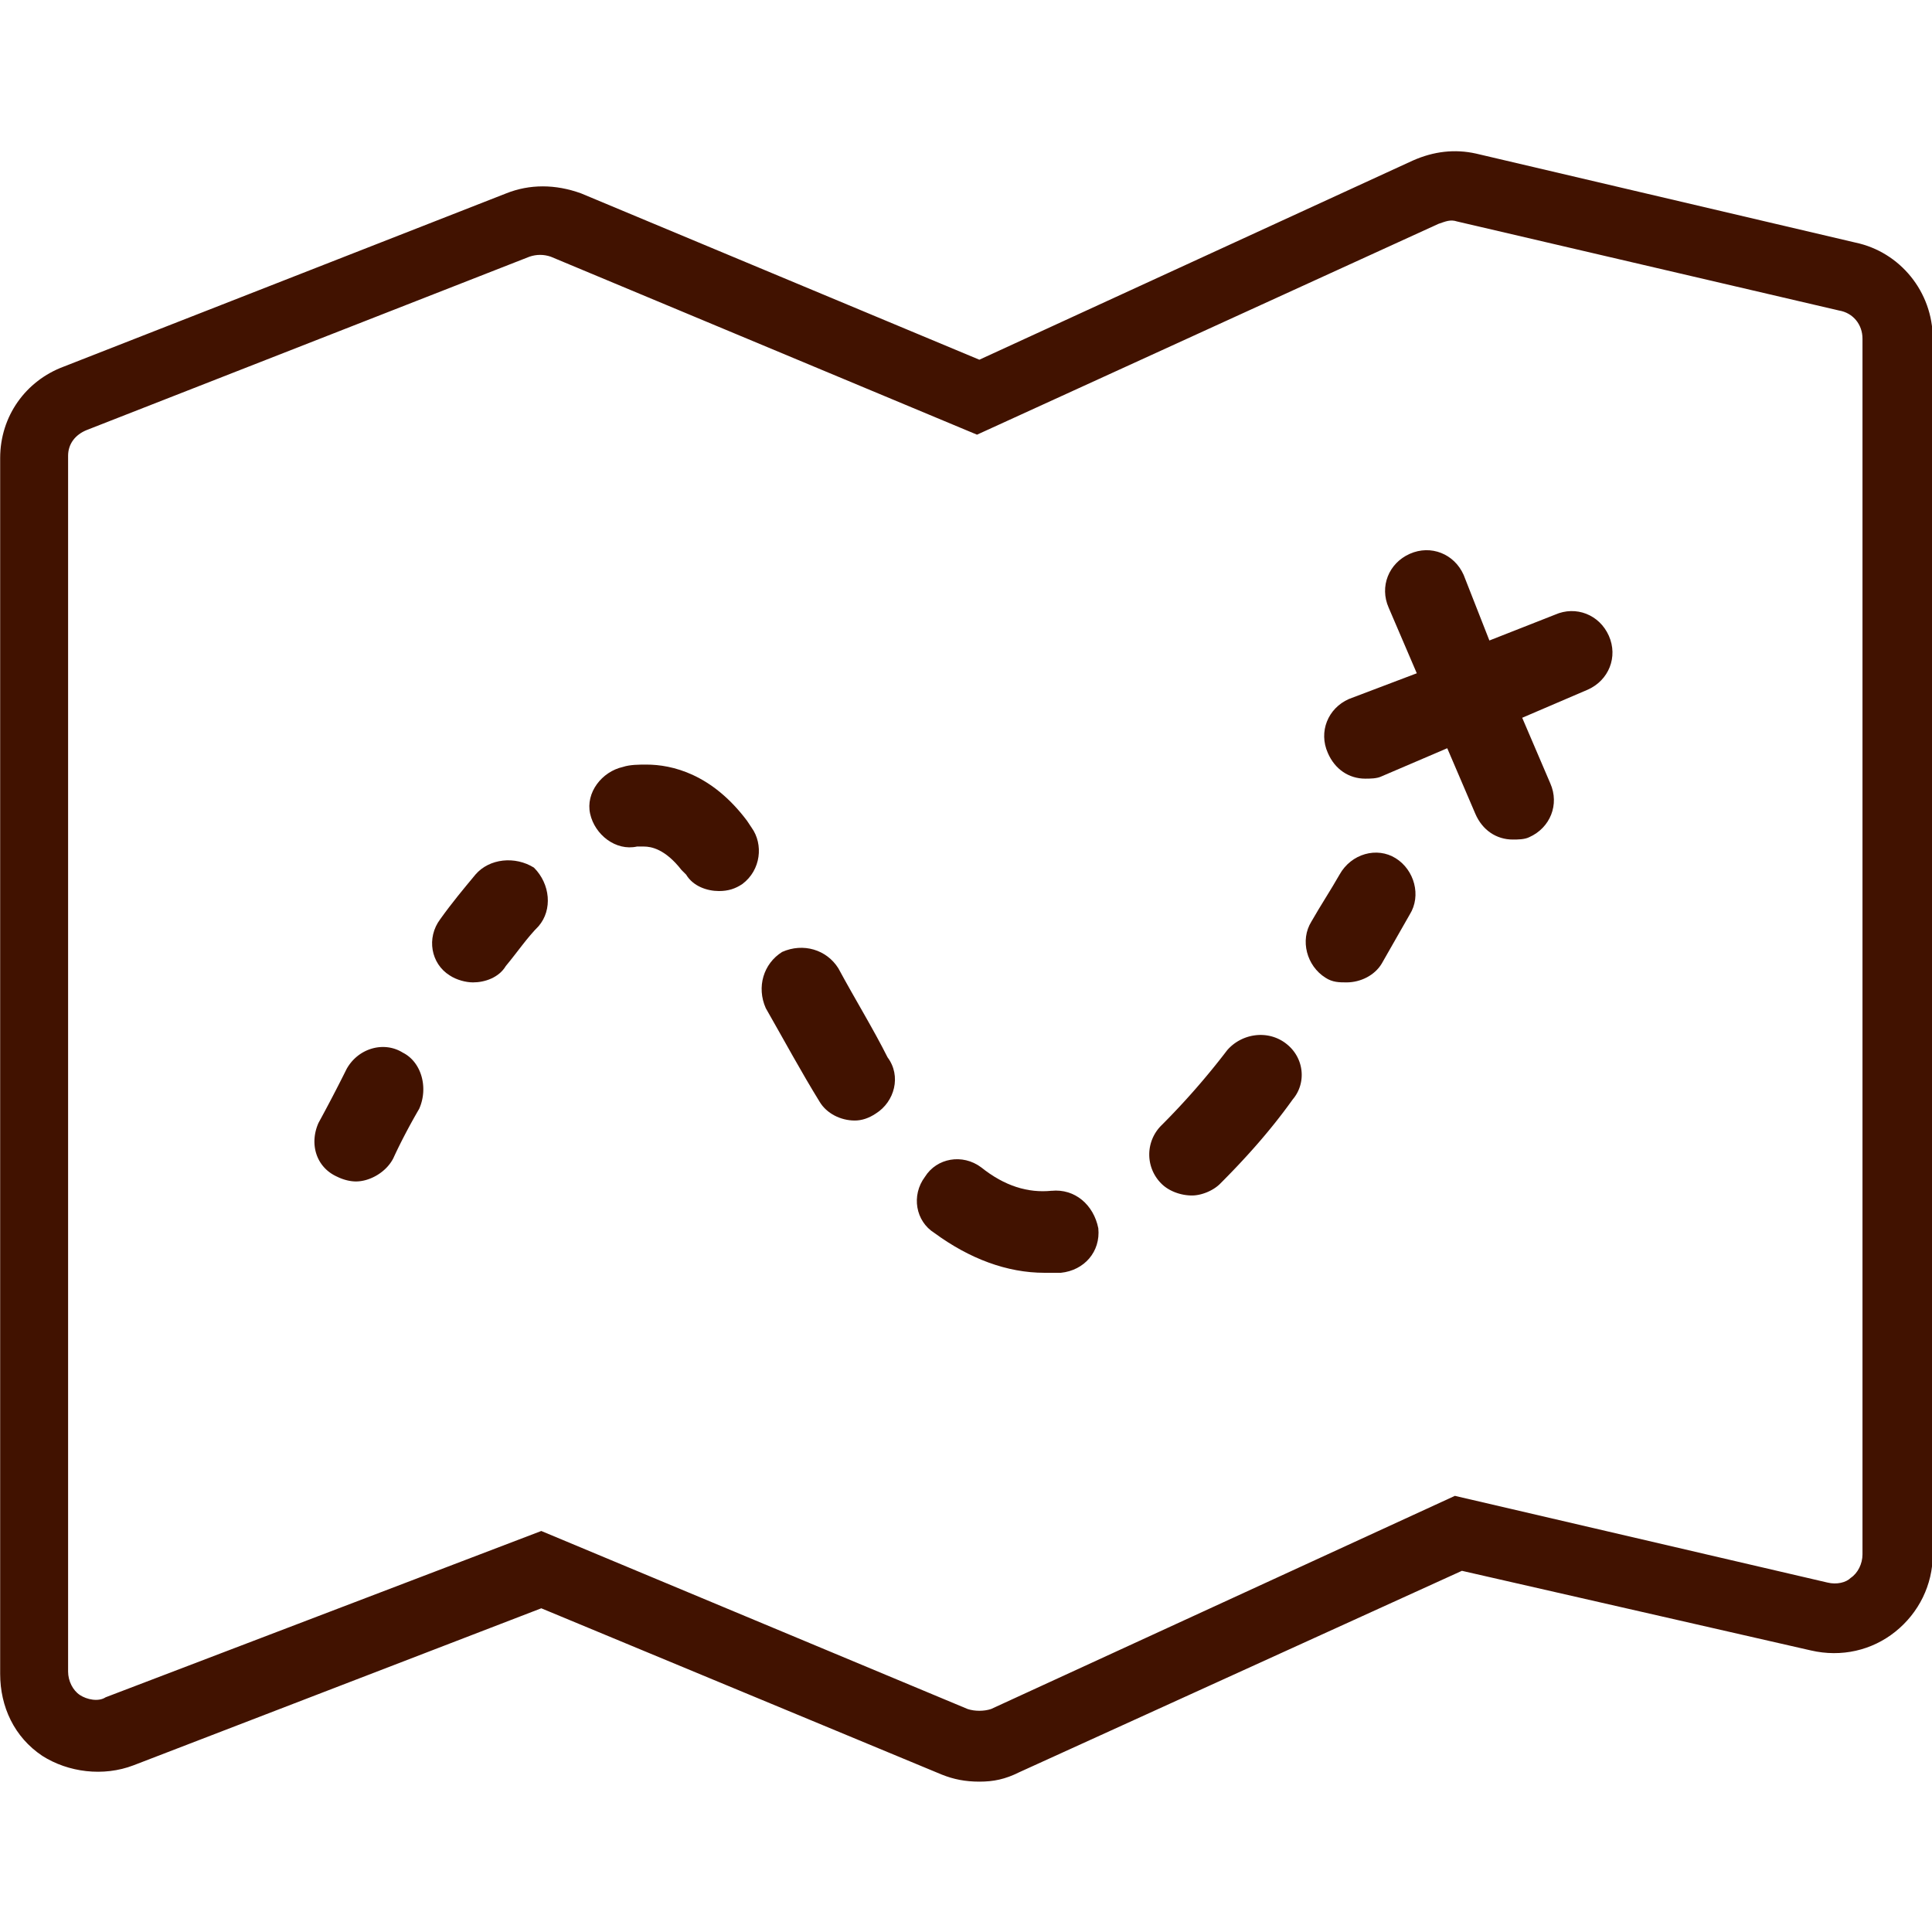 <svg xmlns="http://www.w3.org/2000/svg" id="Calque_1" viewBox="0 0 64 64" width="64" height="64"><style id="style4855">.st0{fill:#411200}</style><g id="plan" transform="translate(-20.4 -35.704)"><g transform="translate(4.575 21.236) scale(.776)" id="g4857"><path id="path4859" d="M62.2 94.7c-.6 0-1.1-.1-1.6-.3l-17.1-7.1L26.1 94c-1.3.5-2.8.3-3.9-.4-1.2-.8-1.8-2.1-1.8-3.5V38.2c0-1.8 1.1-3.3 2.7-3.9L42 26.9c1-.4 2.1-.4 3.2 0l17 7.1 18.5-8.5c.9-.4 1.8-.5 2.7-.3L99.6 29c1.9.4 3.3 2.1 3.3 4.1V85c0 1.3-.6 2.5-1.6 3.3-1 .8-2.3 1.1-3.6.8l-14.9-3.4-18.9 8.6c-.6.3-1.1.4-1.7.4zM43.5 84l18.2 7.6c.3.1.7.1 1 0l19.8-9.1 15.9 3.7c.4.1.8 0 1-.2.3-.2.5-.6.5-1V33.1c0-.6-.4-1.1-1-1.2l-16.3-3.8c-.3-.1-.5 0-.8.1l-19.7 9-18.2-7.6c-.3-.1-.6-.1-.9 0L24.1 37c-.5.2-.8.6-.8 1.1V90c0 .4.2.8.5 1 .3.2.8.3 1.1.1L43.5 84z" class="st0" fill="#411200"/></g><path id="path4861" d="M33.743 70.574c-.62-.388-1.474-.155-1.862.543a51.298 51.298 0 0 1-.93 1.784c-.311.698-.078 1.474.62 1.784.155.078.388.156.62.156.466 0 1.009-.31 1.242-.776 0 0 .31-.698.853-1.63.31-.697.078-1.55-.543-1.861z" class="st0" fill="#411200"/><path id="path4863" d="M36.148 64.678c-.388.466-.776.931-1.164 1.474-.465.62-.31 1.474.31 1.862.233.155.544.233.776.233.388 0 .854-.155 1.086-.543.388-.466.699-.931 1.086-1.32.466-.542.388-1.396-.155-1.939-.62-.387-1.474-.31-1.94.233z" class="st0" fill="#411200"/><path id="path4865" d="M45.147 62.894c-1.164-1.552-2.483-1.862-3.336-1.862-.233 0-.543 0-.776.078-.698.155-1.241.853-1.086 1.551.155.698.853 1.241 1.552 1.086h.232c.233 0 .699.078 1.242.776l.155.155c.232.388.698.543 1.086.543.31 0 .543-.077.776-.233.62-.465.698-1.318.31-1.861l-.155-.233z" class="st0" fill="#411200"/><path id="path4867" d="M48.172 67.781c-.388-.62-1.164-.853-1.862-.543-.62.388-.853 1.164-.543 1.862.62 1.086 1.164 2.095 1.785 3.103.232.388.698.62 1.163.62.233 0 .466-.077.698-.232.62-.388.854-1.241.388-1.862-.465-.93-1.086-1.94-1.629-2.948z" class="st0" fill="#411200"/><path id="path4869" d="M62.99 70.264c-.622-.466-1.475-.31-1.94.232a24.773 24.773 0 0 1-2.172 2.483 1.358 1.358 0 0 0 0 1.94c.232.232.62.387 1.008.387.31 0 .698-.155.931-.388.776-.776 1.63-1.706 2.405-2.793.465-.543.388-1.396-.233-1.861z" class="st0" fill="#411200"/><path id="path4871" d="M55.232 75.15c-.776.078-1.552-.154-2.328-.775-.62-.465-1.474-.31-1.862.31-.465.621-.31 1.474.31 1.862 1.164.854 2.406 1.32 3.647 1.32h.543c.776-.079 1.319-.7 1.241-1.475-.155-.776-.776-1.319-1.551-1.241z" class="st0" fill="#411200"/><path id="path4873" d="M66.635 64.135c-.62-.388-1.474-.155-1.862.543-.31.543-.62 1.009-.93 1.552-.388.62-.156 1.474.465 1.862.233.155.465.155.698.155.466 0 .931-.233 1.164-.62l.93-1.63c.388-.62.156-1.474-.465-1.862z" class="st0" fill="#411200"/><path id="path4875" d="M68.885 54.748c-.31-.698-1.086-1.008-1.784-.698-.699.31-1.009 1.086-.699 1.785l.931 2.172-2.25.853c-.698.31-1.008 1.086-.698 1.784.233.543.699.854 1.242.854.155 0 .388 0 .543-.078l2.172-.93.93 2.171c.233.543.699.854 1.242.854.155 0 .388 0 .543-.078.698-.31 1.008-1.086.698-1.784l-.93-2.172 2.171-.931c.699-.31 1.009-1.086.699-1.785-.31-.698-1.087-1.008-1.785-.698l-2.172.854-.853-2.173z" class="st0" fill="#411200"/></g></svg>